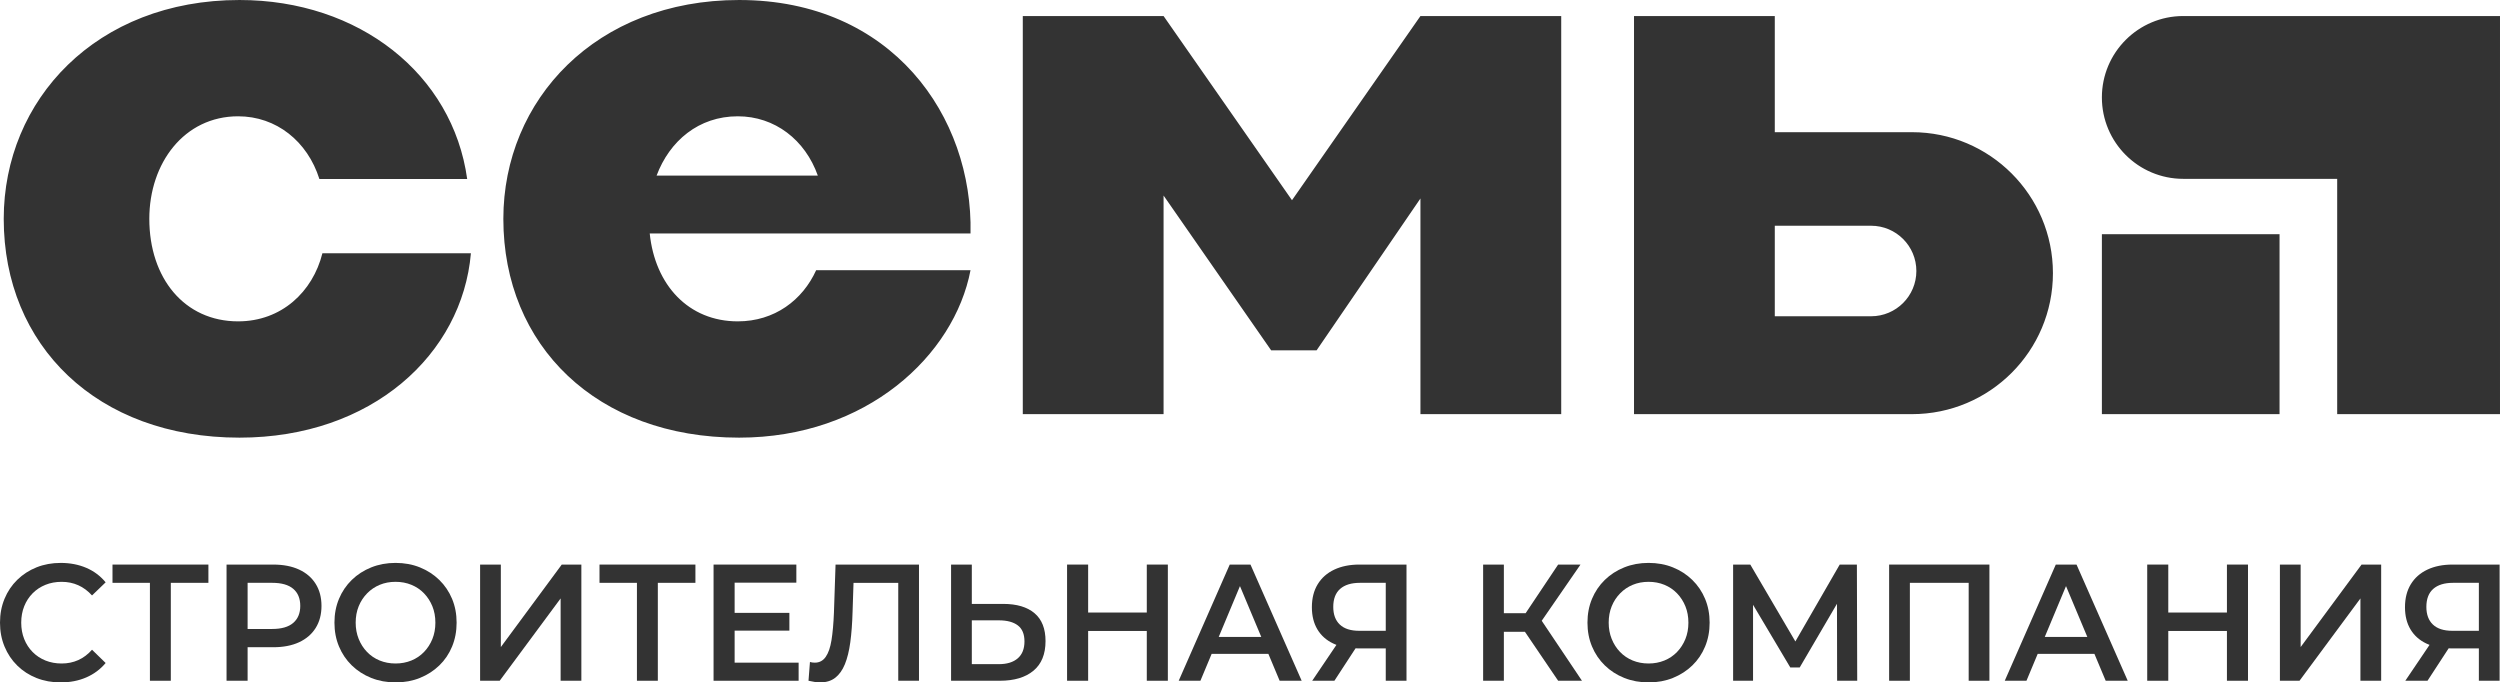 <?xml version="1.0" encoding="UTF-8"?> <svg xmlns="http://www.w3.org/2000/svg" xmlns:xlink="http://www.w3.org/1999/xlink" xmlns:xodm="http://www.corel.com/coreldraw/odm/2003" xml:space="preserve" width="286.455mm" height="78.192mm" version="1.1" style="shape-rendering:geometricPrecision; text-rendering:geometricPrecision; image-rendering:optimizeQuality; fill-rule:evenodd; clip-rule:evenodd" viewBox="0 0 8453.25 2307.44"> <defs> <style type="text/css"> .fil0 {fill:#333333;fill-rule:nonzero} </style> </defs> <g id="Слой_x0020_1">  <g id="_2540739401264"> <path class="fil0" d="M7107.11 791.96l600.72 0 0 608.37 -600.72 0 0 -608.37zm-2304.18 -737.75l-434.34 622.75 -434.21 -622.75 -421.8 0 -54.23 0 0 1346.13 476.03 0 0 -739.19 363.69 523.31 153.81 0 351.05 -513.39 0 729.27 476.03 0 0 -1346.13 -54.23 0 -421.8 0zm2138.64 869.44c0,263.27 -213.42,476.69 -476.69,476.69l-463.79 0 -95.22 0 -380.8 0 0 -1346.13 476.03 0 0 392.74 463.79 0c263.27,0 476.69,213.42 476.69,476.69zm-461.77 -7.33c0,-84.53 -68.53,-153.05 -153.06,-153.05l-321.96 0 -3.69 0 0 10.36 0 295.75 325.65 0c84.53,0 153.06,-68.52 153.06,-153.05zm-5674.62 170.28c-181.56,0 -300.31,-145.9 -300.31,-346.69 0,-188.4 117.84,-346.69 300.31,-346.69 129.37,0 234.54,84.79 274.75,211.98l499.75 0c-49.07,-354.5 -365.38,-605.2 -769.94,-605.2 -484.37,0 -797.14,337.84 -797.14,739.91 0,428.52 315.21,739.9 797.14,739.9 448.13,0 753.15,-282.72 782.52,-623.39l-502.12 0c-32.76,130.55 -138.56,230.17 -284.95,230.17zm2476.44 -297.28l0 0 -1084.71 0c17.94,174.85 131.46,297.28 297.75,297.28 124.12,0 219.05,-71.66 265.04,-173.01l521.93 0c-55.25,288.15 -351.59,566.22 -782.51,566.22 -481.93,0 -797.15,-311.38 -797.15,-739.9 0,-402.07 312.78,-739.91 797.15,-739.91 516.92,0 791.4,393.7 782.51,789.32zm-1061.52 -195.52l545.22 0c-42.77,-120.76 -145.24,-200.58 -270.67,-200.58 -132.21,0 -230.45,83.14 -274.55,200.58zm6233.14 -539.59l-550.49 0 -520.39 0c-152.01,0 -275.25,123.23 -275.25,275.24 0,152.02 123.24,275.25 275.25,275.25l520.39 0 0 795.64 550.5 0 0 -1346.13 -0.01 0z"></path> <path class="fil0" d="M204.89 2307.44c-29.21,0 -56.34,-4.96 -81.36,-14.86 -25,-9.91 -46.75,-23.94 -65.18,-42.09 -18.45,-18.15 -32.79,-39.57 -43,-64.26 -10.23,-24.69 -15.35,-51.62 -15.35,-80.82 0,-29.17 5.11,-56.11 15.35,-80.82 10.21,-24.69 24.65,-46.1 43.28,-64.25 18.62,-18.15 40.34,-32.16 65.19,-42.1 24.83,-9.9 52.04,-14.86 81.63,-14.86 31.41,0 60.07,5.53 86.01,16.55 25.92,11.03 47.84,27.41 65.73,49.1l-46.01 44.34c-13.89,-15.33 -29.41,-26.85 -46.57,-34.53 -17.17,-7.65 -35.8,-11.49 -55.87,-11.49 -20.09,0 -38.45,3.37 -55.06,10.1 -16.63,6.75 -31.05,16.28 -43.28,28.62 -12.24,12.36 -21.74,26.94 -28.49,43.78 -6.76,16.84 -10.14,35.34 -10.14,55.55 0,20.21 3.38,38.73 10.14,55.57 6.75,16.82 16.25,31.42 28.49,43.77 12.22,12.36 26.65,21.89 43.28,28.63 16.61,6.73 34.97,10.11 55.06,10.11 20.07,0 38.71,-3.85 55.87,-11.51 17.16,-7.67 32.68,-19.36 46.57,-35.07l46.01 44.9c-17.9,21.32 -39.81,37.59 -65.73,48.82 -25.94,11.22 -54.79,16.83 -86.56,16.83z"></path> <polygon class="fil0" points="380.37,1908.99 380.37,1970.72 506.91,1970.72 506.91,2301.82 577.58,2301.82 577.58,1970.72 704.68,1970.72 704.68,1908.99 "></polygon> <path class="fil0" d="M837.24 2162.09l-31.77 -35.36 115.04 0c31.41,0 55.06,-6.83 70.94,-20.49 15.89,-13.66 23.83,-32.82 23.83,-57.51 0,-25.08 -7.94,-44.34 -23.83,-57.81 -15.88,-13.47 -39.53,-20.21 -70.94,-20.21l-115.04 0 31.77 -35.9 0 227.27zm-71.22 139.74l0 -392.84 157.78 0c33.96,0 63.08,5.61 87.37,16.84 24.28,11.22 43,27.32 56.15,48.27 13.14,20.96 19.72,45.83 19.72,74.64 0,28.82 -6.58,53.69 -19.72,74.62 -13.16,20.97 -31.88,37.05 -56.15,48.28 -24.3,11.23 -53.42,16.83 -87.37,16.83l-118.33 0 31.77 -34.23 0 147.59 -71.22 0z"></path> <path class="fil0" d="M1337.41 2243.47c19.35,0 37.25,-3.38 53.68,-10.11 16.43,-6.73 30.68,-16.36 42.72,-28.91 12.07,-12.52 21.46,-27.12 28.22,-43.78 6.75,-16.63 10.12,-35.07 10.12,-55.27 0,-20.21 -3.37,-38.63 -10.12,-55.29 -6.77,-16.63 -16.16,-31.22 -28.22,-43.76 -12.04,-12.54 -26.3,-22.16 -42.72,-28.91 -16.44,-6.73 -34.33,-10.1 -53.68,-10.1 -19.36,0 -37.18,3.37 -53.42,10.1 -16.25,6.75 -30.5,16.38 -42.72,28.91 -12.26,12.54 -21.75,27.13 -28.49,43.76 -6.77,16.66 -10.14,35.08 -10.14,55.29 0,19.84 3.37,38.15 10.14,55 6.75,16.83 16.16,31.52 28.22,44.05 12.04,12.54 26.28,22.17 42.72,28.91 16.43,6.73 34.32,10.11 53.69,10.11zm0.55 63.96c-29.96,0 -57.53,-5.05 -82.73,-15.15 -25.19,-10.11 -47.11,-24.2 -65.73,-42.36 -18.64,-18.15 -33.06,-39.48 -43.28,-63.99 -10.23,-24.5 -15.35,-51.34 -15.35,-80.52 0,-29.18 5.11,-56.02 15.35,-80.54 10.21,-24.5 24.64,-45.82 43.28,-63.97 18.62,-18.15 40.54,-32.28 65.73,-42.37 25.2,-10.1 52.6,-15.16 82.18,-15.16 29.94,0 57.42,5.06 82.45,15.16 25,10.09 46.84,24.22 65.46,42.37 18.62,18.16 33.05,39.48 43.28,63.97 10.23,24.52 15.35,51.35 15.35,80.54 0,29.18 -5.12,56.12 -15.35,80.82 -10.22,24.69 -24.65,46.01 -43.28,63.96 -18.62,17.97 -40.46,31.99 -65.46,42.1 -25.03,10.1 -52.34,15.15 -81.9,15.15z"></path> <polygon class="fil0" points="1899.47,1908.99 1693.49,2187.9 1693.49,1908.99 1623.36,1908.99 1623.36,2301.82 1689.64,2301.82 1895.61,2023.48 1895.61,2301.82 1965.75,2301.82 1965.75,1908.99 "></polygon> <polygon class="fil0" points="2027.1,1908.99 2027.1,1970.72 2153.65,1970.72 2153.65,2301.82 2224.32,2301.82 2224.32,1970.72 2351.42,1970.72 2351.42,1908.99 "></polygon> <polygon class="fil0" points="2412.77,1908.99 2412.77,2301.82 2700.38,2301.82 2700.38,2240.65 2483.99,2240.65 2483.99,2132.35 2669.13,2132.35 2669.13,2072.3 2483.99,2072.3 2483.99,1970.16 2692.7,1970.16 2692.7,1908.99 "></polygon> <path class="fil0" d="M2772.68 2307.44c-6.21,0 -12.43,-0.56 -18.62,-1.68 -6.21,-1.12 -12.97,-2.45 -20.27,-3.93l4.93 -63.41c5.11,1.5 10.6,2.24 16.44,2.24 15.35,0 27.58,-6.44 36.71,-19.36 9.12,-12.91 15.7,-31.89 19.72,-56.96 4.02,-25.06 6.75,-55.92 8.22,-92.59l5.47 -162.76 282.13 0 0 392.85 -70.12 0 0 -349.06 16.44 17.96 -182.43 0 15.34 -18.52 -3.82 116.72c-1.1,38.93 -3.67,73.15 -7.67,102.71 -4.03,29.57 -10.14,54.34 -18.35,74.36 -8.22,20.01 -19.09,35.26 -32.6,45.73 -13.51,10.47 -30.68,15.71 -51.5,15.71z"></path> <path class="fil0" d="M3377.47 2245.7c27.4,0 48.67,-6.54 63.82,-19.63 15.16,-13.1 22.74,-32.18 22.74,-57.25 0,-24.71 -7.48,-42.74 -22.47,-54.14 -14.97,-11.42 -36.33,-17.13 -64.1,-17.13l-91.48 0 0 148.15 91.48 0zm14.8 -203.71c45.64,0 80.89,10.48 105.73,31.42 24.83,20.98 37.25,52.4 37.25,94.3 0,44.14 -13.61,77.53 -40.81,100.17 -27.21,22.64 -65.11,33.95 -113.68,33.95l-164.89 0 0 -392.83 70.12 0 0 133 106.28 0z"></path> <polygon class="fil0" points="3877.64,1908.99 3877.64,2071.17 3679.33,2071.17 3679.33,1908.99 3608.1,1908.99 3608.1,2301.82 3679.33,2301.82 3679.33,2133.47 3877.64,2133.47 3877.64,2301.82 3948.86,2301.82 3948.86,1908.99 "></polygon> <path class="fil0" d="M4192.68 1981.76l72.07 171.89 -143.88 0 71.81 -171.89zm-34.55 -72.77l-172.56 392.83 73.41 0 37.99 -90.91 191.78 0 38.11 90.91 74.52 0 -173.11 -392.83 -70.14 0z"></path> <path class="fil0" d="M4685.67 2152.55l0 -202.04 17.53 20.21 -104.64 0c-29.22,0 -51.59,6.83 -67.11,20.48 -15.53,13.67 -23.29,33.96 -23.29,60.9 0,25.81 7.4,45.74 22.18,59.77 14.81,14.04 36.61,21.05 65.46,21.05l107.38 0 -17.53 19.64zm-248.71 149.28l94.78 -140.3 71.76 0 -91.48 140.3 -75.06 0zm248.71 0l0 -125.71 17.53 16.26 -112.3 0c-32.15,0 -59.82,-5.51 -83,-16.55 -23.19,-11.03 -41,-26.93 -53.42,-47.7 -12.41,-20.76 -18.62,-45.74 -18.62,-74.91 0,-30.32 6.58,-56.22 19.72,-77.73 13.15,-21.51 31.78,-37.97 55.88,-49.38 24.1,-11.41 52.41,-17.12 84.92,-17.12l159.42 0 0 392.85 -70.12 0z"></path> <polygon class="fil0" points="5268.54,1908.99 5158.62,2073.42 5085.03,2073.42 5085.03,1908.99 5014.9,1908.99 5014.9,2301.82 5085.03,2301.82 5085.03,2136.27 5156.22,2136.27 5268.54,2301.82 5349.08,2301.82 5213.03,2099.01 5344.14,1908.99 "></polygon> <path class="fil0" d="M5574.23 2243.47c19.36,0 37.25,-3.38 53.69,-10.11 16.43,-6.73 30.68,-16.36 42.72,-28.91 12.07,-12.52 21.46,-27.12 28.22,-43.78 6.75,-16.63 10.12,-35.07 10.12,-55.27 0,-20.21 -3.37,-38.63 -10.12,-55.29 -6.77,-16.63 -16.16,-31.22 -28.22,-43.76 -12.04,-12.54 -26.3,-22.16 -42.72,-28.91 -16.44,-6.73 -34.33,-10.1 -53.69,-10.1 -19.36,0 -37.16,3.37 -53.42,10.1 -16.25,6.75 -30.5,16.38 -42.72,28.91 -12.25,12.54 -21.74,27.13 -28.49,43.76 -6.77,16.66 -10.14,35.08 -10.14,55.29 0,19.84 3.37,38.15 10.14,55 6.75,16.83 16.16,31.52 28.22,44.05 12.04,12.54 26.3,22.17 42.72,28.91 16.43,6.73 34.32,10.11 53.68,10.11zm0.55 63.96c-29.96,0 -57.53,-5.05 -82.73,-15.15 -25.19,-10.11 -47.11,-24.2 -65.73,-42.36 -18.64,-18.15 -33.06,-39.48 -43.28,-63.99 -10.23,-24.5 -15.35,-51.34 -15.35,-80.52 0,-29.18 5.11,-56.02 15.35,-80.54 10.21,-24.5 24.64,-45.82 43.28,-63.97 18.62,-18.15 40.54,-32.28 65.73,-42.37 25.2,-10.1 52.59,-15.16 82.18,-15.16 29.94,0 57.43,5.06 82.45,15.16 25.01,10.09 46.84,24.22 65.46,42.37 18.62,18.16 33.05,39.48 43.28,63.97 10.22,24.52 15.35,51.35 15.35,80.54 0,29.18 -5.12,56.12 -15.35,80.82 -10.22,24.69 -24.65,46.01 -43.28,63.96 -18.62,17.97 -40.46,31.99 -65.46,42.1 -25.02,10.1 -52.32,15.15 -81.9,15.15z"></path> <polygon class="fil0" points="6220.64,1908.99 6070.69,2168.93 5918.25,1908.99 5860.18,1908.99 5860.18,2301.82 5927.57,2301.82 5927.57,2044.95 6053.56,2256.94 6085.34,2256.94 6211.39,2041.54 6211.88,2301.82 6279.82,2301.82 6278.71,1908.99 "></polygon> <polygon class="fil0" points="6387.73,1908.99 6387.73,2301.82 6457.85,2301.82 6457.85,1970.72 6656.7,1970.72 6656.7,2301.82 6726.83,2301.82 6726.83,1908.99 "></polygon> <path class="fil0" d="M6985.8 1981.76l72.07 171.89 -143.87 0 71.8 -171.89zm-34.54 -72.77l-172.57 392.83 73.41 0 37.98 -90.91 191.79 0 38.12 90.91 74.5 0 -173.1 -392.83 -70.12 0z"></path> <polygon class="fil0" points="7529.94,1908.99 7529.94,2071.17 7331.63,2071.17 7331.63,1908.99 7260.4,1908.99 7260.4,2301.82 7331.63,2301.82 7331.63,2133.47 7529.94,2133.47 7529.94,2301.82 7601.15,2301.82 7601.15,1908.99 "></polygon> <polygon class="fil0" points="7985.17,1908.99 7779.2,2187.9 7779.2,1908.99 7709.07,1908.99 7709.07,2301.82 7775.35,2301.82 7981.32,2023.48 7981.32,2301.82 8051.45,2301.82 8051.45,1908.99 "></polygon> <path class="fil0" d="M8381.79 2152.54l0 -202.04 17.53 20.21 -104.64 0c-29.22,0 -51.59,6.83 -67.11,20.48 -15.53,13.67 -23.29,33.96 -23.29,60.9 0,25.81 7.4,45.74 22.19,59.77 14.81,14.04 36.61,21.05 65.46,21.05l107.38 0 -17.53 19.64zm-248.71 149.28l94.78 -140.3 71.76 0 -91.48 140.3 -75.06 0zm248.71 0l0 -125.71 17.53 16.26 -112.31 0c-32.14,0 -59.81,-5.51 -82.99,-16.55 -23.21,-11.04 -41,-26.93 -53.42,-47.7 -12.42,-20.76 -18.63,-45.74 -18.63,-74.91 0,-30.3 6.58,-56.22 19.72,-77.73 13.15,-21.51 31.78,-37.96 55.88,-49.38 24.1,-11.41 52.41,-17.11 84.91,-17.11l159.42 0 0 392.83 -70.12 0z"></path> </g> </g> </svg> 